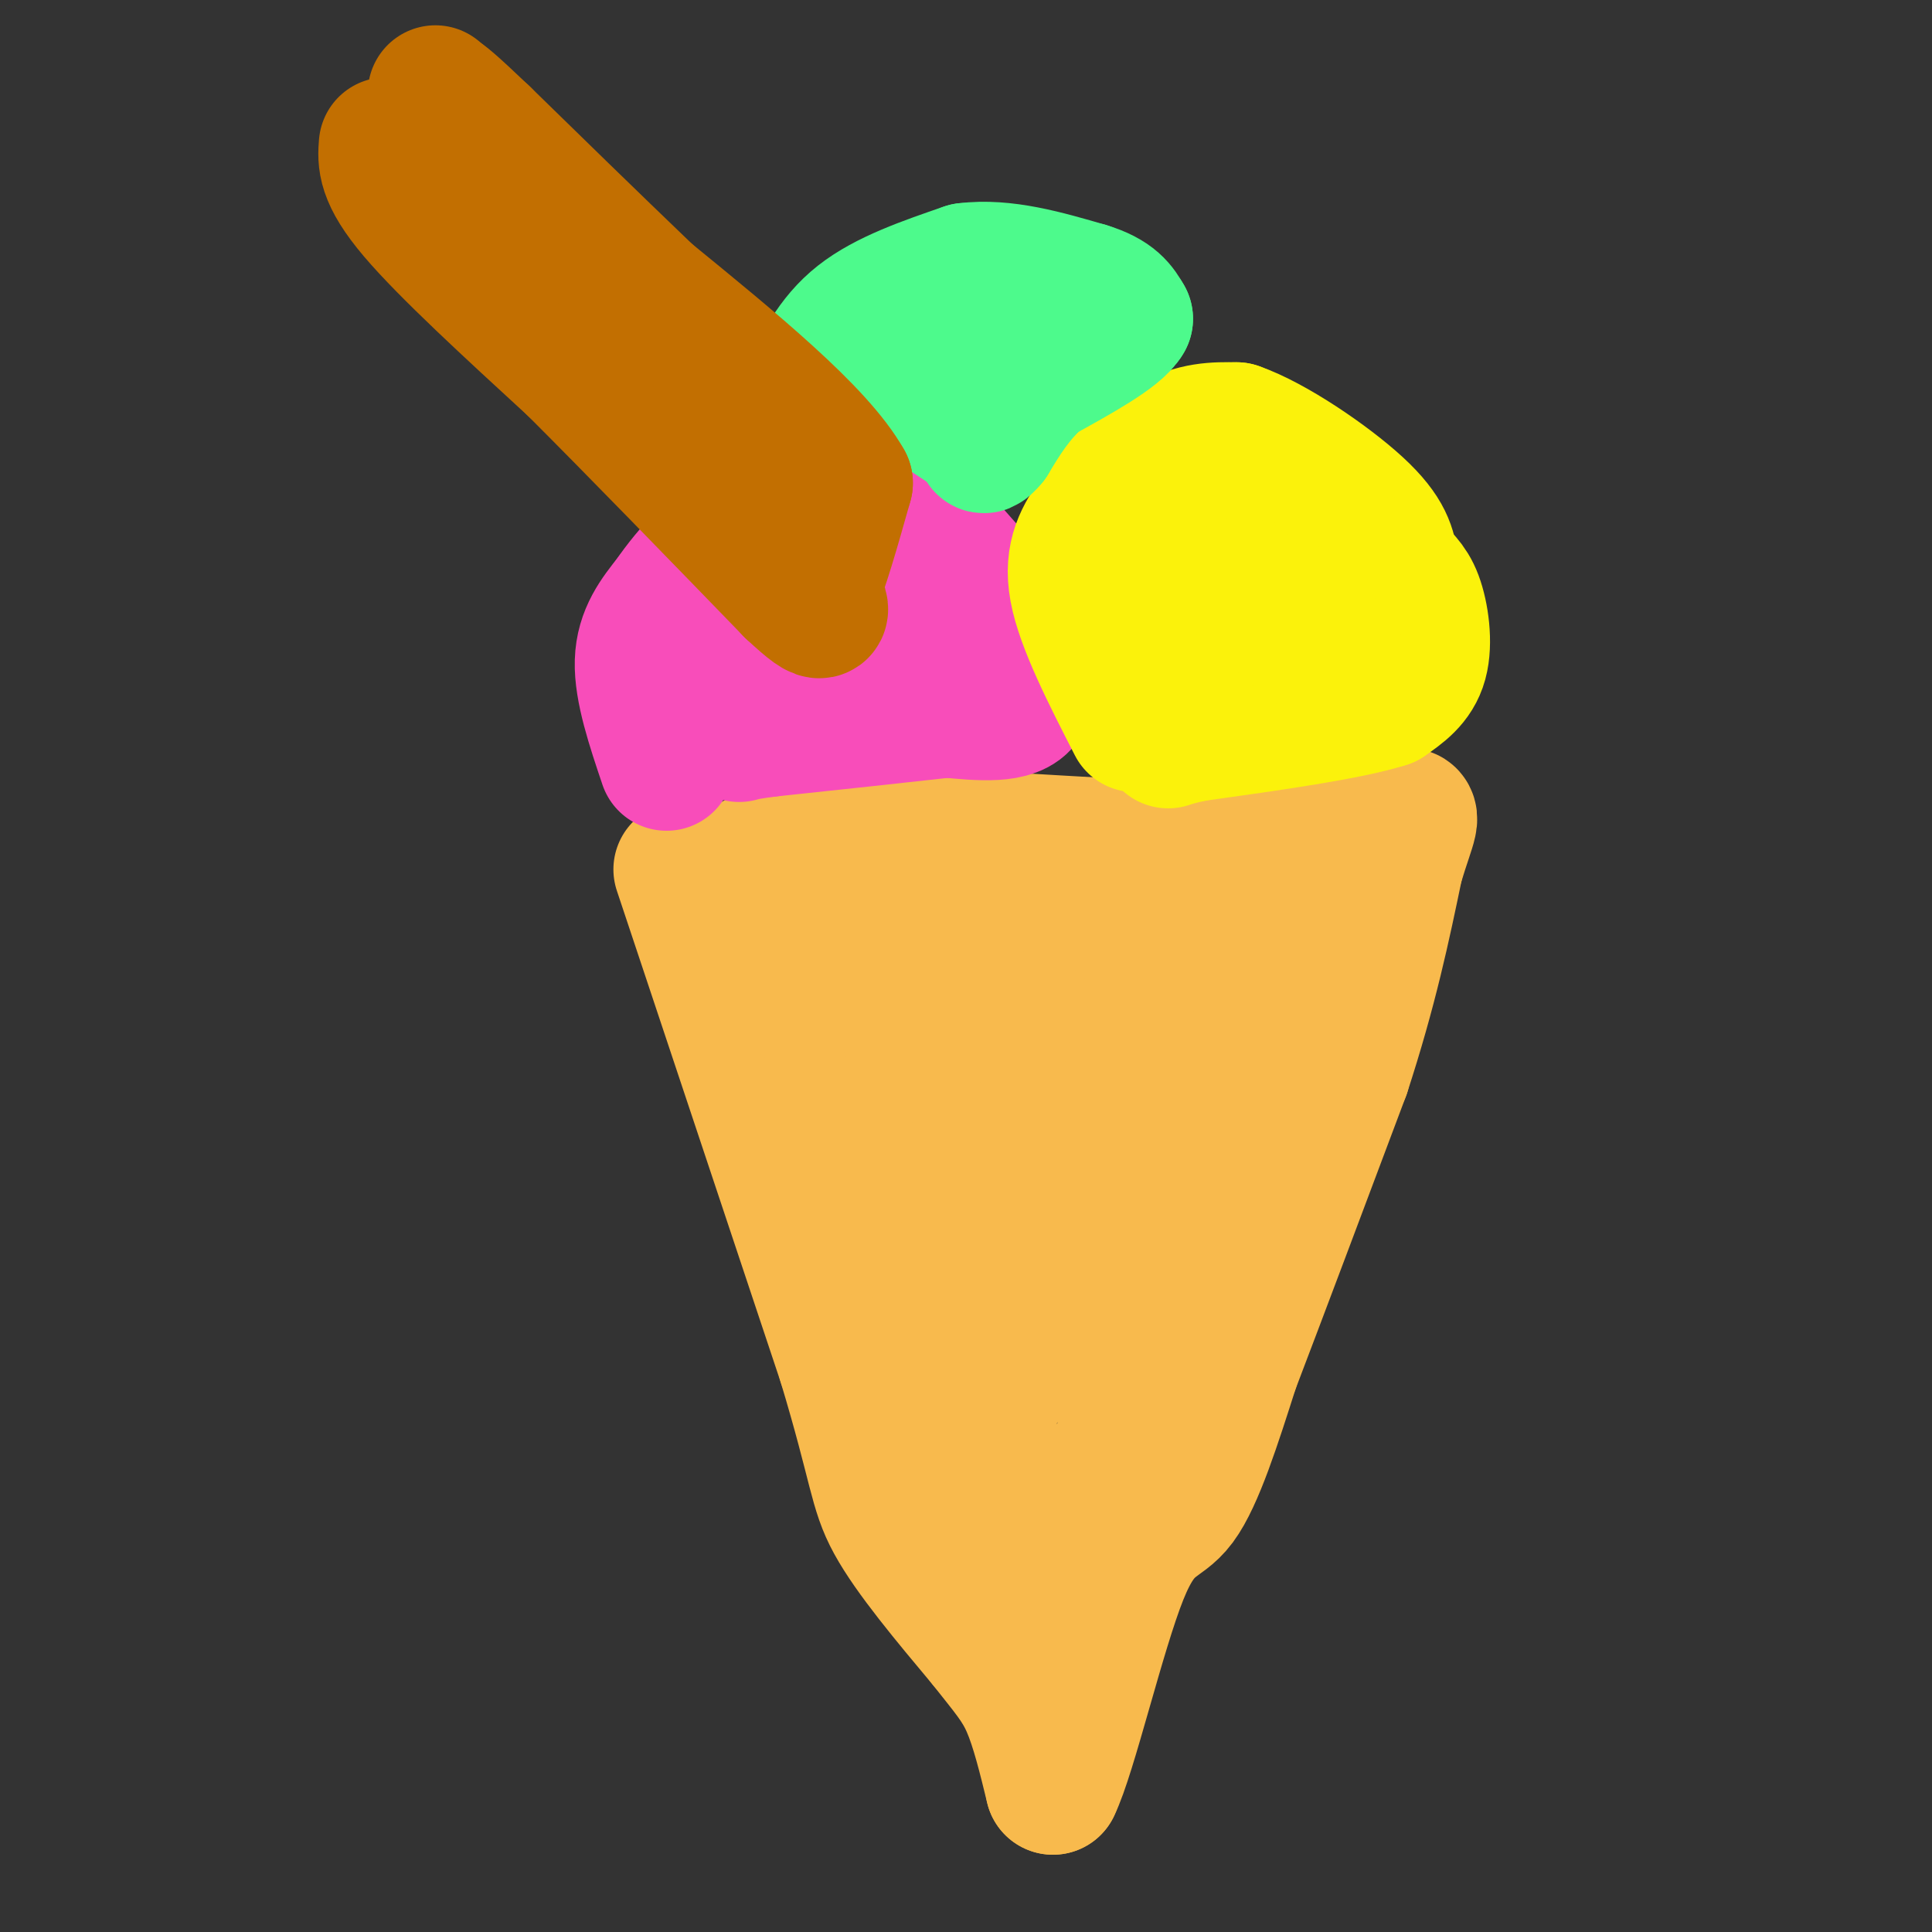 <svg viewBox='0 0 400 400' version='1.1' xmlns='http://www.w3.org/2000/svg' xmlns:xlink='http://www.w3.org/1999/xlink'><rect x="0" y="0" width="400" height="400" fill="#333333" stroke="none"/><g fill='none' stroke='rgb(248,186,77)' stroke-width='28' stroke-linecap='round' stroke-linejoin='round'><path d='M141,180c0.000,0.000 34.000,102.000 34,102'/><path d='M175,282c6.667,22.089 6.333,26.311 10,33c3.667,6.689 11.333,15.844 19,25'/><path d='M204,340c4.733,6.022 7.067,8.578 9,13c1.933,4.422 3.467,10.711 5,17'/><path d='M218,370c3.357,-6.762 9.250,-32.167 14,-44c4.750,-11.833 8.357,-10.095 12,-15c3.643,-4.905 7.321,-16.452 11,-28'/><path d='M255,283c5.667,-14.833 14.333,-37.917 23,-61'/><path d='M278,222c5.667,-17.333 8.333,-30.167 11,-43'/><path d='M289,179c2.778,-9.222 4.222,-10.778 1,-10c-3.222,0.778 -11.111,3.889 -19,7'/><path d='M271,176c-13.333,0.833 -37.167,-0.583 -61,-2'/><path d='M210,174c-16.467,-0.489 -27.133,-0.711 -35,0c-7.867,0.711 -12.933,2.356 -18,4'/><path d='M157,178c-3.988,1.369 -4.958,2.792 7,5c11.958,2.208 36.845,5.202 54,6c17.155,0.798 26.577,-0.601 36,-2'/><path d='M254,187c6.524,0.119 4.833,1.417 5,2c0.167,0.583 2.190,0.452 1,9c-1.190,8.548 -5.595,25.774 -10,43'/><path d='M250,241c-5.881,20.833 -15.583,51.417 -22,71c-6.417,19.583 -9.548,28.167 -13,23c-3.452,-5.167 -7.226,-24.083 -11,-43'/><path d='M204,292c-7.267,-21.356 -19.933,-53.244 -27,-69c-7.067,-15.756 -8.533,-15.378 -10,-15'/><path d='M167,208c18.400,-4.733 69.400,-9.067 84,-3c14.600,6.067 -7.200,22.533 -29,39'/><path d='M222,244c-7.333,7.810 -11.167,7.833 -12,17c-0.833,9.167 1.333,27.476 -1,22c-2.333,-5.476 -9.167,-34.738 -16,-64'/><path d='M193,219c-4.274,-10.488 -6.958,-4.708 -3,-4c3.958,0.708 14.560,-3.655 20,-4c5.440,-0.345 5.720,3.327 6,7'/><path d='M216,218c1.857,7.595 3.500,23.083 6,38c2.500,14.917 5.857,29.262 8,24c2.143,-5.262 3.071,-30.131 4,-55'/><path d='M234,225c1.167,-10.000 2.083,-7.500 3,-5'/></g>
<g fill='none' stroke='rgb(248,77,186)' stroke-width='28' stroke-linecap='round' stroke-linejoin='round'><path d='M138,158c-2.583,-7.667 -5.167,-15.333 -5,-21c0.167,-5.667 3.083,-9.333 6,-13'/><path d='M139,124c3.689,-5.400 9.911,-12.400 17,-16c7.089,-3.600 15.044,-3.800 23,-4'/><path d='M179,104c5.222,-0.844 6.778,-0.956 11,3c4.222,3.956 11.111,11.978 18,20'/><path d='M208,127c3.667,6.333 3.833,12.167 4,18'/><path d='M212,145c-2.000,3.333 -9.000,2.667 -16,2'/><path d='M196,147c-8.833,1.000 -22.917,2.500 -37,4'/><path d='M159,151c-6.952,0.905 -5.833,1.167 -6,1c-0.167,-0.167 -1.619,-0.762 0,-4c1.619,-3.238 6.310,-9.119 11,-15'/><path d='M164,133c2.244,-3.311 2.356,-4.089 5,-4c2.644,0.089 7.822,1.044 13,2'/></g>
<g fill='none' stroke='rgb(251,242,11)' stroke-width='28' stroke-linecap='round' stroke-linejoin='round'><path d='M235,150c-5.333,-10.417 -10.667,-20.833 -12,-28c-1.333,-7.167 1.333,-11.083 4,-15'/><path d='M227,107c3.333,-5.533 9.667,-11.867 15,-15c5.333,-3.133 9.667,-3.067 14,-3'/><path d='M256,89c7.422,2.556 18.978,10.444 25,16c6.022,5.556 6.511,8.778 7,12'/><path d='M288,117c2.071,2.762 3.750,3.667 5,7c1.250,3.333 2.071,9.095 1,13c-1.071,3.905 -4.036,5.952 -7,8'/><path d='M287,145c-7.833,2.500 -23.917,4.750 -40,7'/><path d='M247,152c-7.274,1.583 -5.458,2.042 -3,0c2.458,-2.042 5.560,-6.583 7,-11c1.440,-4.417 1.220,-8.708 1,-13'/><path d='M252,128c-1.133,-5.444 -4.467,-12.556 -4,-14c0.467,-1.444 4.733,2.778 9,7'/><path d='M257,121c4.511,4.022 11.289,10.578 14,12c2.711,1.422 1.356,-2.289 0,-6'/></g>
<g fill='none' stroke='rgb(77,250,140)' stroke-width='28' stroke-linecap='round' stroke-linejoin='round'><path d='M167,82c2.750,-5.833 5.500,-11.667 11,-16c5.500,-4.333 13.750,-7.167 22,-10'/><path d='M200,56c7.833,-1.000 16.417,1.500 25,4'/><path d='M225,60c5.500,1.667 6.750,3.833 8,6'/><path d='M233,66c-1.667,3.000 -9.833,7.500 -18,12'/><path d='M215,78c-4.667,4.167 -7.333,8.583 -10,13'/><path d='M205,91c-1.833,2.167 -1.417,1.083 -1,0'/><path d='M204,91c-3.933,-2.578 -13.267,-9.022 -19,-12c-5.733,-2.978 -7.867,-2.489 -10,-2'/><path d='M175,77c-0.833,-0.500 2.083,-0.750 5,-1'/><path d='M180,76c3.833,-1.167 10.917,-3.583 18,-6'/></g>
<g fill='none' stroke='rgb(194,111,1)' stroke-width='28' stroke-linecap='round' stroke-linejoin='round'><path d='M80,30c-0.250,3.167 -0.500,6.333 6,14c6.500,7.667 19.750,19.833 33,32'/><path d='M119,76c13.000,13.000 29.000,29.500 45,46'/><path d='M164,122c8.167,7.667 6.083,3.833 4,0'/><path d='M168,122c1.833,-3.667 4.417,-12.833 7,-22'/><path d='M175,100c-5.667,-10.167 -23.333,-24.583 -41,-39'/><path d='M134,61c-12.500,-12.000 -23.250,-22.500 -34,-33'/><path d='M100,28c-7.167,-6.833 -8.083,-7.417 -9,-8'/><path d='M91,20c-1.500,-1.333 -0.750,-0.667 0,0'/></g>
</svg>